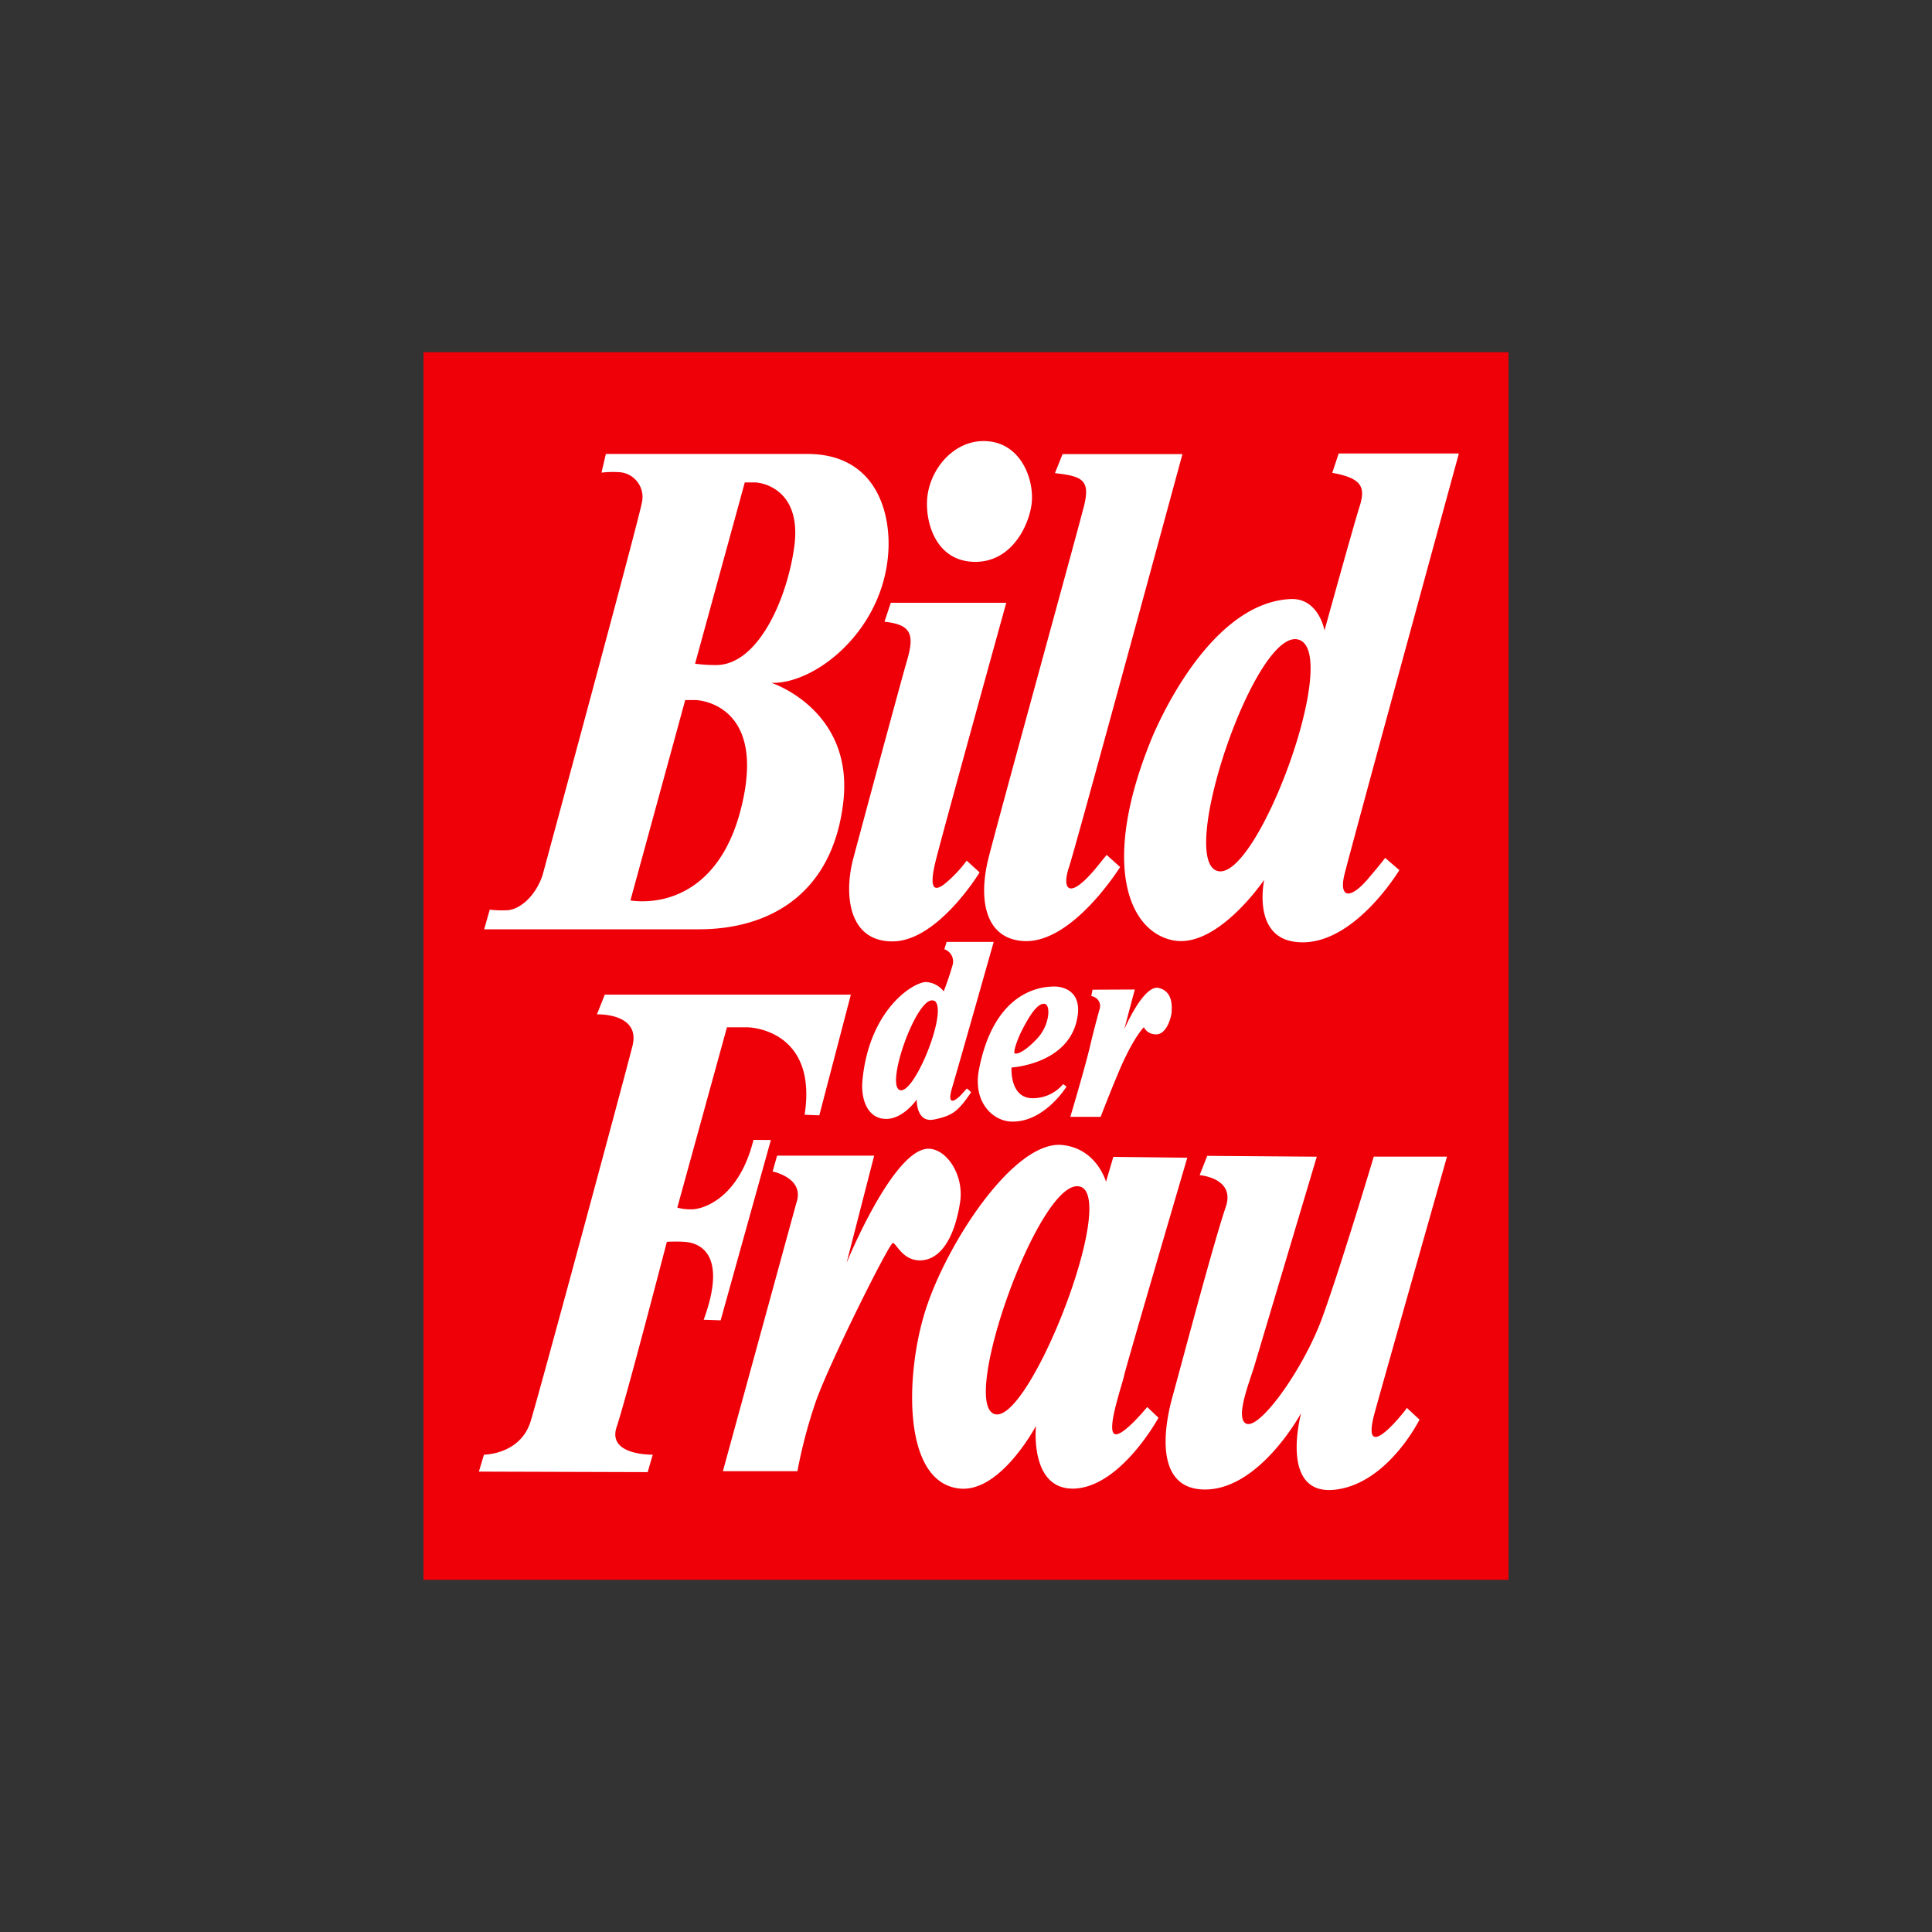 <svg xmlns="http://www.w3.org/2000/svg" width="300" height="300" viewBox="0 0 300 300"><rect x="0" y="0" width="300" height="300" fill="#333333" stroke="none"/><defs><style>.a{fill:#ef0008;}.b{fill:#fff;}</style></defs><polygon class="a" points="65.76 245.31 234.24 245.31 234.24 54.69 65.76 54.69 65.76 245.31"/><path class="b" d="M106.39,108.74l-8.5,31.08a12.42,12.42,0,0,0,2.34.12c4.45-.12,12.64-2.59,15.3-16.5s-6.72-14.74-7.59-14.74-1.47,0-1.47,0m1.46-5.64a24.38,24.38,0,0,0,3.16.21c6.58.1,11.12-10.2,12.24-18.36s-4-9.85-6-10c-.83,0-1.68,0-1.68,0ZM94.09,70.49s22.52,0,31.39,0c10.39.06,12.86,8.85,12.46,15.2-.76,12.25-11.37,20.56-18.15,20.34,0,0,12.8,4.16,11.16,18.48s-11.48,19.79-22.42,19.79H75.18l.87-3.05a15.92,15.92,0,0,0,2.52.1c2.08,0,4.59-2.18,5.68-5.46,0,0,15-55.33,15.42-57.85A3.86,3.86,0,0,0,96,73.31a15.79,15.79,0,0,0-2.6.08l.68-2.9Zm58.71-2c5.65.05,7.77,5.84,7.41,9.55-.33,3.3-3,9.36-9,9.2s-7.59-6.31-7.22-10C144.44,72.81,148.07,68.44,152.8,68.49ZM138.32,93.6h17.93s-10.05,36.31-11,40.25-.39,5.06,1.91,3a20.37,20.37,0,0,0,2.95-3.21l2,1.83s-6.5,10.71-13.53,10.71-7.48-7.62-6.1-12.81,7.53-28,8.34-30.73c1.24-4.2.65-5.65-3.48-6.1ZM165,70.51h18.61S166.86,132.18,166,134.63c-1.12,3.3-.16,5.34,4.11.25l1.73-2.13,2.09,1.88s-7.48,12.05-15.1,11.49c-6.05-.44-6.87-6.76-5.35-12.82s14.35-52.6,14.91-55c.86-3.76-.36-4.37-4.58-4.83Zm24.15,64.76c6.16,1.31,19-33.5,12.63-35.9C195.11,96.84,182.54,133.86,189.16,135.27Zm37.39-64.88s-16.88,61.74-17.77,65.38.83,4,3.63.72c2.39-2.8,2.68-3.28,2.68-3.28l2.21,1.9s-7.56,12.6-16.51,11.09c-6.35-1.08-4.47-9.6-4.47-9.6S189,147.44,182.08,146,171,134.07,178.66,115.1c0,0,8.32-21.44,21.72-22.08,4.39-.2,5.29,4.87,5.29,4.87s4.54-16.41,5.43-19.19c1-3.1.35-4.44-4.23-5.28l1-3,18.67,0Zm-81.57,85c-2.48-1-7.54,13-5.26,13.87S147.47,156.38,145,155.35Zm9.33-9.13s-5.54,19.56-6.47,22.69.77,1.77,1.46,1,.84-.93.84-.93.71.52.64.63c-2,2.91-2.83,3.58-5.69,4.18s-2.73-3.09-2.73-3.09-2.2,3.2-5,3-3.66-3.29-3.44-5.85c1-11,7.76-15.32,9.85-15.4a3.72,3.72,0,0,1,2.78,1.45s.79-2,1.35-4a2,2,0,0,0-1.25-2.54l.35-1.14Zm4.48,13.56c-.69,1.26-1.56,3.65-1.18,3.76s1.48-.22,3.45-2.31,2.16-5.33,1.11-5.4C160.88,155.76,159.47,158.53,158.79,159.78Zm8.54-2c-1.12,7.43-10.25,7.94-10.25,7.94s-.31,4.37,2.85,4.75a6.12,6.12,0,0,0,5.16-2.17l.53.38s-3.37,5.5-8.43,5.44c-2.92,0-6.15-2.93-5.17-8.06,2.16-11.2,8.47-12.91,11.66-12.91C163.68,153.18,168.05,153,167.33,157.81Zm8.89-4.17-1.64,6.19s3-7,5.36-6.43,2,3.23,2,3.71-.68,3.77-2.66,3.48a2,2,0,0,1-1.65-1.1s-1.67,1.62-3.93,7c-1.55,3.69-2.78,6.92-2.78,6.92l-4.71,0s2.21-7.4,3-10.72,1.3-5.12,1.53-5.95a1.55,1.55,0,0,0-1.28-2.07l.2-1Zm-44.09.8H93.91l-1.22,3.06s6.83-.26,5.52,4.91-14.94,55.68-15.87,58.46c-1.67,5-7.19,5-7.19,5l-.79,2.63,26.21.08.79-2.71s-7.1.17-5.61-4.29,7.8-28.76,7.8-28.76a23.34,23.34,0,0,1,2.72,0c1.4.09,7.1.88,3,12.1l2.63.09,7.8-28L117,177c-2.28,9.2-8,10.87-9.73,10.78a7.37,7.37,0,0,1-2.1-.26l7.71-28H116c1.58,0,10.87,1.14,8.94,13.58l2.28.09Zm3.62,25-15.07,0-.7,2.46s5.08,1,3.68,4.91l-11.4,41.63h11.57A78.28,78.28,0,0,1,126.55,218c1.93-5.79,11.57-25.07,12.1-25s1.55,2.79,4.29,2.71c3.07-.08,5.26-3.41,6.14-9,.65-4.18-2-8.16-4.74-8.33-5.51-.36-12.88,17.71-12.88,17.71Zm31.88,4.79c-6.13-1.41-18.58,33.39-13.24,35.32S173.77,185.63,167.63,184.23Zm16.74-4.47s-9.47,32.26-9.81,33.83-2.63,8.07-1.58,9,5.17-4.12,5.17-4.12l1.75,1.67s-5.87,10.78-13.14,11c-6.94.16-5.88-9.74-5.88-9.74s-5.43,10.26-11.74,9.74c-9-.76-8.58-17.45-5.53-27.35,3.24-10.52,13.85-26.83,21.39-26,5.32.56,6.75,5.7,6.75,5.7l1.14-3.86Zm3.1-.29-1.18,3s5.59.42,4.06,4.92c-1.95,5.74-6.78,24.06-8.3,29.57s-2.46,14.39,5.17,14.32c8.47-.09,14.83-11.87,14.83-11.87s-3.57,13.11,5.5,11.87c8.06-1.1,12.88-10.85,12.88-10.85l-2-1.86s.34-.17-1.36,1.78-5.33,5.5-3.64-.85c.75-2.8,11.27-39.91,11.27-39.91H213.32s-5.09,17-8,25-9.81,17.58-11.86,16.44c-1.69-.93.59-6.52,1.35-9.06s9.66-32.37,9.66-32.37Z"/></svg>